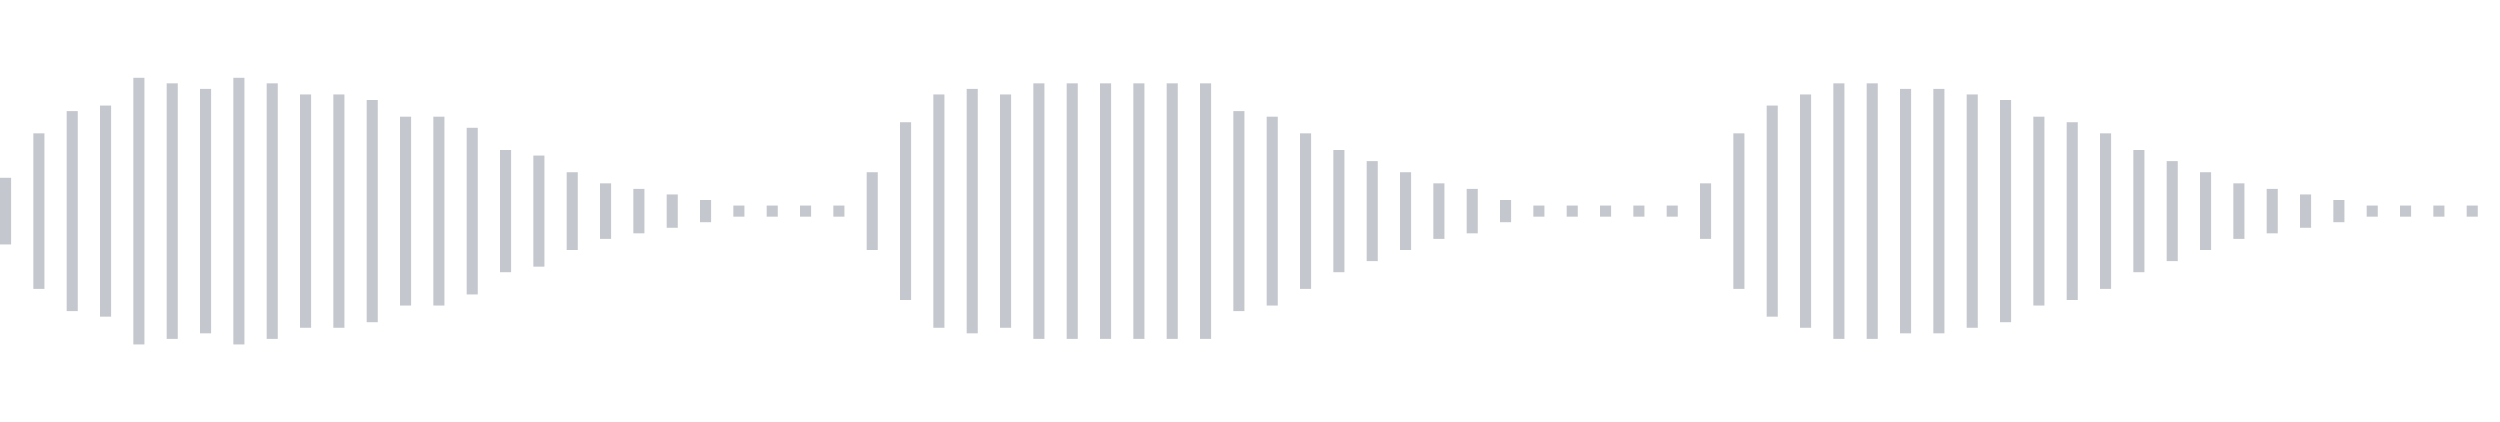 <svg xmlns="http://www.w3.org/2000/svg" xmlns:xlink="http://www.w3/org/1999/xlink" viewBox="0 0 225 38" preserveAspectRatio="none" width="100%" height="100%" fill="#C4C8CE"><g id="waveform-41c13d04-8f67-412a-9d4e-ea857146c576"><rect x="0" y="16.0" width="1" height="6"/><rect x="3" y="12.0" width="1" height="14"/><rect x="6" y="10.0" width="1" height="18"/><rect x="9" y="9.5" width="1" height="19"/><rect x="12" y="7.0" width="1" height="24"/><rect x="15" y="7.5" width="1" height="23"/><rect x="18" y="8.0" width="1" height="22"/><rect x="21" y="7.0" width="1" height="24"/><rect x="24" y="7.5" width="1" height="23"/><rect x="27" y="8.5" width="1" height="21"/><rect x="30" y="8.5" width="1" height="21"/><rect x="33" y="9.0" width="1" height="20"/><rect x="36" y="10.5" width="1" height="17"/><rect x="39" y="10.5" width="1" height="17"/><rect x="42" y="11.5" width="1" height="15"/><rect x="45" y="13.5" width="1" height="11"/><rect x="48" y="14.0" width="1" height="10"/><rect x="51" y="15.5" width="1" height="7"/><rect x="54" y="16.5" width="1" height="5"/><rect x="57" y="17.0" width="1" height="4"/><rect x="60" y="17.5" width="1" height="3"/><rect x="63" y="18.0" width="1" height="2"/><rect x="66" y="18.5" width="1" height="1"/><rect x="69" y="18.5" width="1" height="1"/><rect x="72" y="18.5" width="1" height="1"/><rect x="75" y="18.5" width="1" height="1"/><rect x="78" y="15.5" width="1" height="7"/><rect x="81" y="11.0" width="1" height="16"/><rect x="84" y="8.5" width="1" height="21"/><rect x="87" y="8.0" width="1" height="22"/><rect x="90" y="8.5" width="1" height="21"/><rect x="93" y="7.5" width="1" height="23"/><rect x="96" y="7.5" width="1" height="23"/><rect x="99" y="7.5" width="1" height="23"/><rect x="102" y="7.5" width="1" height="23"/><rect x="105" y="7.5" width="1" height="23"/><rect x="108" y="7.5" width="1" height="23"/><rect x="111" y="10.0" width="1" height="18"/><rect x="114" y="10.5" width="1" height="17"/><rect x="117" y="12.0" width="1" height="14"/><rect x="120" y="13.5" width="1" height="11"/><rect x="123" y="14.5" width="1" height="9"/><rect x="126" y="15.5" width="1" height="7"/><rect x="129" y="16.5" width="1" height="5"/><rect x="132" y="17.0" width="1" height="4"/><rect x="135" y="18.0" width="1" height="2"/><rect x="138" y="18.5" width="1" height="1"/><rect x="141" y="18.5" width="1" height="1"/><rect x="144" y="18.5" width="1" height="1"/><rect x="147" y="18.5" width="1" height="1"/><rect x="150" y="18.5" width="1" height="1"/><rect x="153" y="16.5" width="1" height="5"/><rect x="156" y="12.0" width="1" height="14"/><rect x="159" y="9.5" width="1" height="19"/><rect x="162" y="8.5" width="1" height="21"/><rect x="165" y="7.5" width="1" height="23"/><rect x="168" y="7.5" width="1" height="23"/><rect x="171" y="8.0" width="1" height="22"/><rect x="174" y="8.0" width="1" height="22"/><rect x="177" y="8.5" width="1" height="21"/><rect x="180" y="9.0" width="1" height="20"/><rect x="183" y="10.5" width="1" height="17"/><rect x="186" y="11.0" width="1" height="16"/><rect x="189" y="12.0" width="1" height="14"/><rect x="192" y="13.5" width="1" height="11"/><rect x="195" y="14.5" width="1" height="9"/><rect x="198" y="15.5" width="1" height="7"/><rect x="201" y="16.5" width="1" height="5"/><rect x="204" y="17.0" width="1" height="4"/><rect x="207" y="17.5" width="1" height="3"/><rect x="210" y="18.0" width="1" height="2"/><rect x="213" y="18.5" width="1" height="1"/><rect x="216" y="18.5" width="1" height="1"/><rect x="219" y="18.5" width="1" height="1"/><rect x="222" y="18.5" width="1" height="1"/></g></svg>
